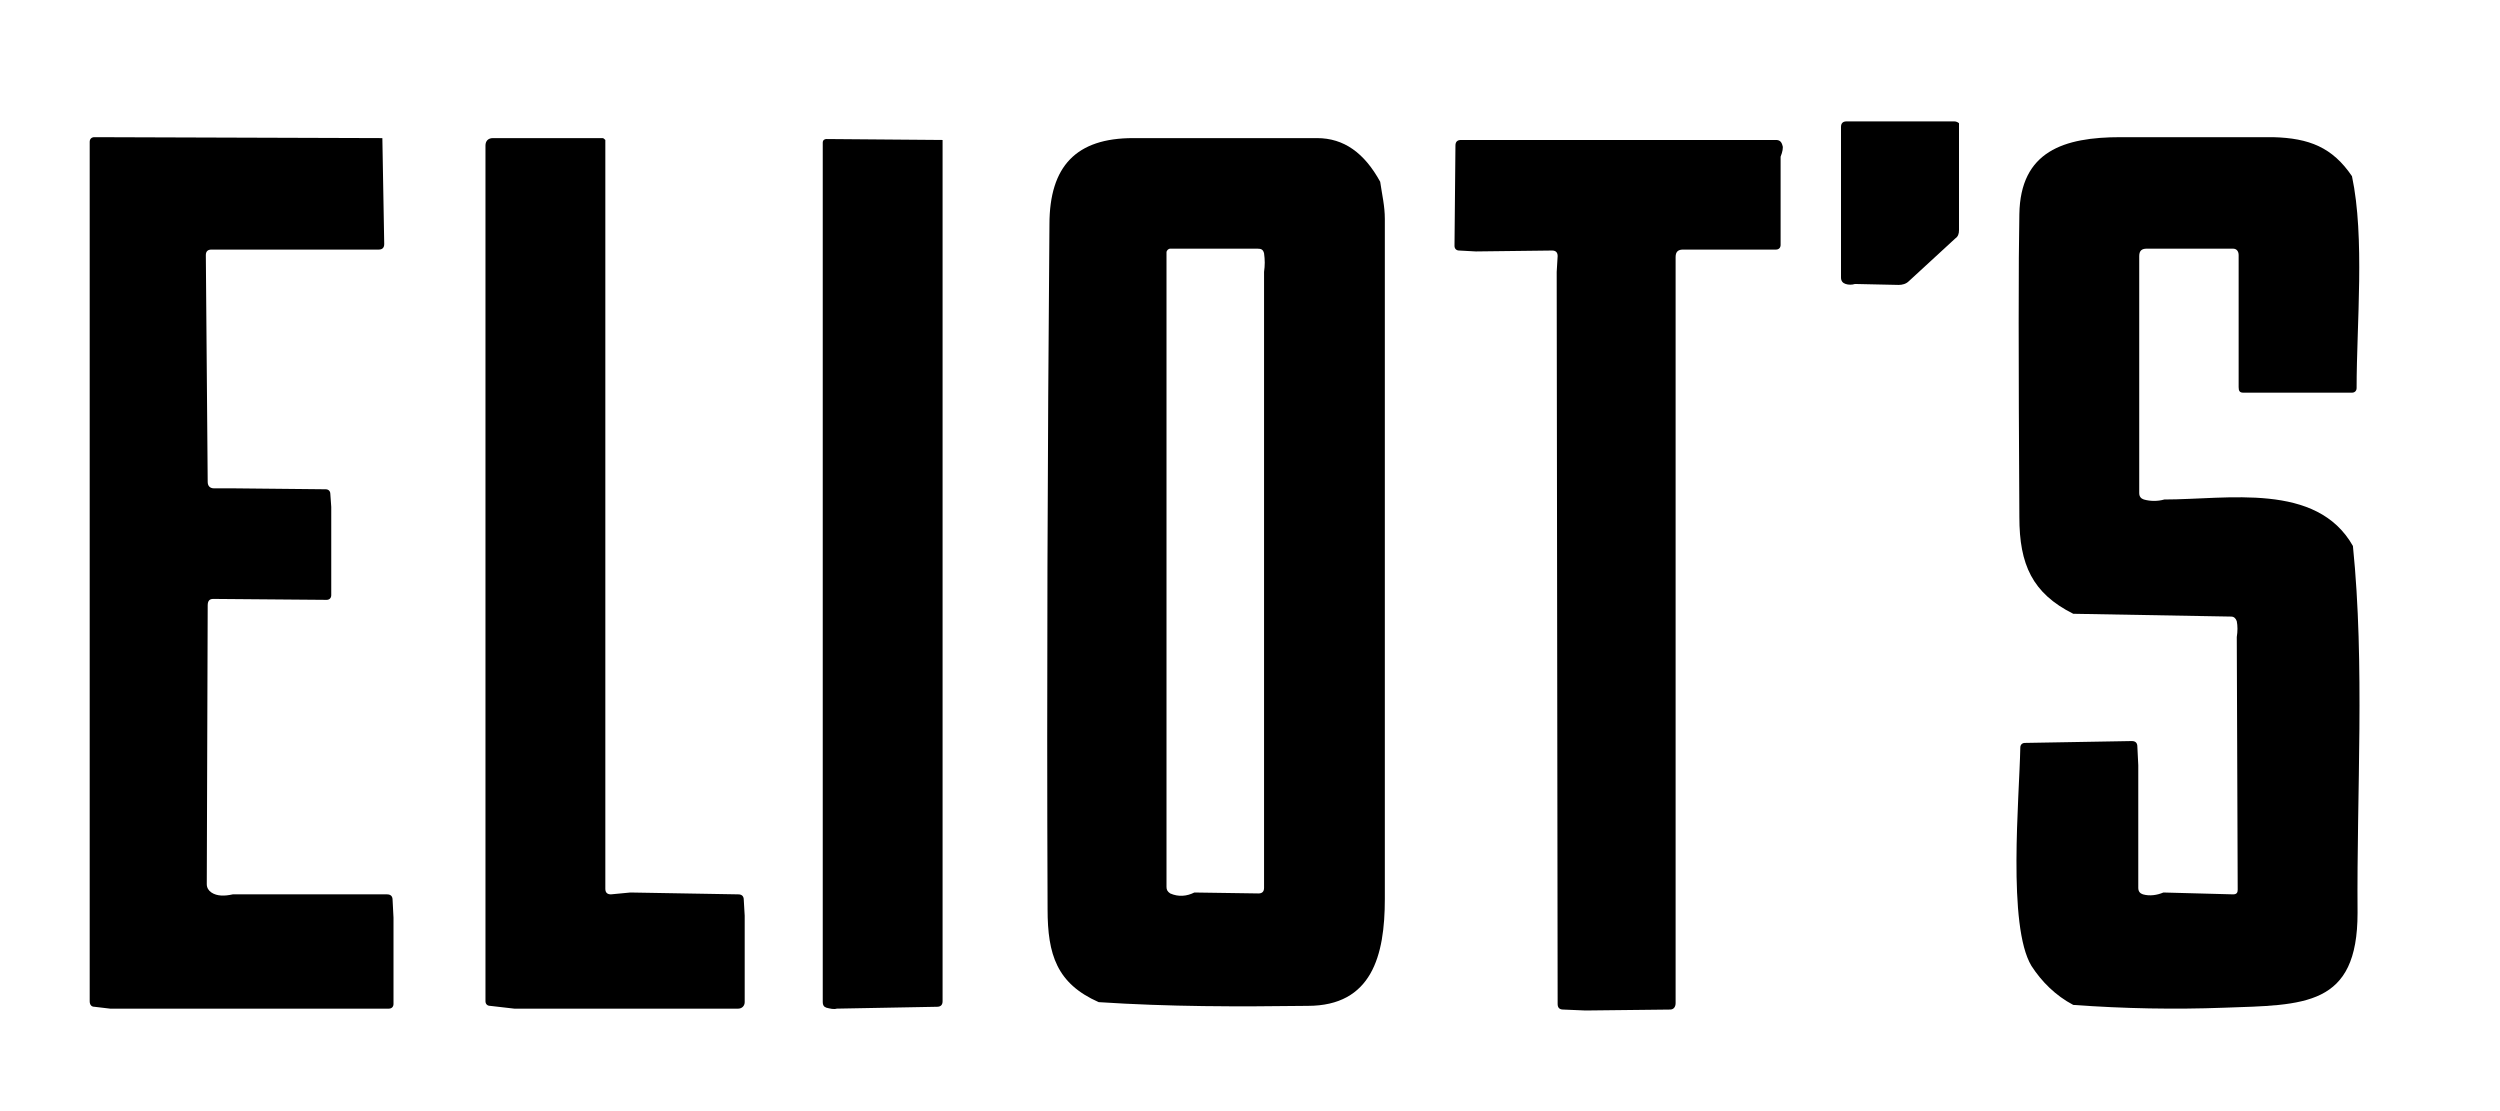 <svg width="90" height="40" viewBox="0 0 90 40" fill="none" xmlns="http://www.w3.org/2000/svg">
<path d="M70.524 4.537V8.283C70.524 8.417 70.49 8.517 70.39 8.584L68.718 10.123C68.617 10.223 68.483 10.257 68.35 10.257L66.778 10.223C66.677 10.257 66.543 10.257 66.443 10.223C66.343 10.19 66.276 10.123 66.276 9.989V4.571C66.276 4.437 66.343 4.37 66.477 4.37H70.356C70.423 4.37 70.49 4.403 70.524 4.437V4.537Z" fill="black"/>
<path d="M13.765 4.972L13.832 8.785C13.832 8.918 13.765 8.985 13.631 8.985H7.611C7.477 8.985 7.41 9.052 7.41 9.186L7.477 17.347C7.477 17.481 7.544 17.581 7.711 17.581H8.481L11.725 17.614C11.825 17.614 11.892 17.681 11.892 17.782L11.925 18.25V21.427C11.925 21.528 11.859 21.595 11.758 21.595L7.678 21.561C7.544 21.561 7.477 21.628 7.477 21.795L7.444 31.829C7.444 31.963 7.511 32.063 7.611 32.13C7.812 32.264 8.079 32.264 8.38 32.197H13.932C14.066 32.197 14.133 32.264 14.133 32.398L14.166 33.033V36.144C14.166 36.244 14.1 36.311 13.999 36.311H3.965L3.397 36.244C3.296 36.244 3.229 36.177 3.229 36.043V5.106C3.229 5.005 3.296 4.938 3.397 4.938L13.765 4.972Z" fill="black"/>
<path d="M21.792 5.106V31.997C21.792 32.13 21.859 32.197 21.993 32.197L22.695 32.13L26.575 32.197C26.709 32.197 26.776 32.264 26.776 32.398L26.809 32.966V36.077C26.809 36.211 26.709 36.311 26.575 36.311H18.514L17.645 36.211C17.544 36.211 17.477 36.144 17.477 36.044V5.239C17.477 5.072 17.578 4.972 17.745 4.972H21.692C21.725 4.972 21.759 5.005 21.792 5.039C21.792 5.072 21.792 5.072 21.792 5.106Z" fill="black"/>
<path d="M33.933 5.039V36.044C33.933 36.177 33.866 36.244 33.733 36.244L30.12 36.311C30.02 36.344 29.886 36.311 29.752 36.278C29.652 36.244 29.619 36.177 29.619 36.077V5.139C29.619 5.039 29.686 5.005 29.752 5.005L33.933 5.039Z" fill="black"/>
<path d="M49.687 6.544C49.754 7.012 49.854 7.413 49.854 7.882C49.854 16.043 49.854 24.203 49.854 32.364C49.854 34.405 49.386 36.211 47.078 36.211C44.536 36.244 42.094 36.244 39.552 36.077C38.047 35.408 37.713 34.371 37.713 32.732C37.679 24.505 37.713 16.31 37.78 8.082C37.78 5.975 38.75 4.972 40.79 4.972C42.997 4.972 45.205 4.972 47.412 4.972C48.382 4.972 49.118 5.507 49.687 6.544ZM42.997 32.13L45.305 32.164C45.439 32.164 45.506 32.097 45.506 31.963V9.788C45.539 9.554 45.539 9.353 45.506 9.119C45.472 8.985 45.406 8.952 45.272 8.952H42.128C42.061 8.952 41.994 9.019 41.994 9.086V31.93C41.994 32.03 42.027 32.097 42.128 32.164C42.429 32.297 42.73 32.264 42.997 32.13Z" fill="black"/>
<path d="M64.102 5.641V8.818C64.102 8.919 64.035 8.985 63.935 8.985H60.59C60.423 8.985 60.322 9.052 60.322 9.253V36.11C60.322 36.244 60.256 36.344 60.122 36.344L57.078 36.378L56.276 36.344C56.142 36.344 56.075 36.278 56.075 36.144L56.041 9.788L56.075 9.22C56.075 9.086 56.008 9.019 55.874 9.019L53.132 9.052L52.529 9.019C52.429 9.019 52.362 8.952 52.362 8.852L52.396 5.239C52.396 5.106 52.463 5.039 52.596 5.039H63.935C64.069 5.039 64.135 5.106 64.169 5.239C64.202 5.306 64.169 5.474 64.102 5.641Z" fill="black"/>
<path d="M84.671 6.343C85.139 8.551 84.838 11.661 84.838 13.969C84.838 14.069 84.772 14.136 84.671 14.136H81.661H80.758C80.624 14.136 80.591 14.069 80.591 13.935V9.955V9.186C80.591 9.052 80.524 8.952 80.39 8.952H77.279C77.112 8.952 77.012 9.019 77.012 9.219V17.748C77.012 17.882 77.079 17.949 77.179 17.982C77.413 18.049 77.681 18.049 77.915 17.982C80.189 17.982 83.4 17.347 84.705 19.655C85.139 23.936 84.838 28.518 84.872 32.866C84.872 36.244 82.965 36.177 80.056 36.278C78.283 36.344 76.477 36.311 74.637 36.177C74.002 35.843 73.5 35.341 73.132 34.772C72.263 33.334 72.697 28.719 72.731 26.913C72.731 26.812 72.798 26.745 72.898 26.745L76.744 26.678C76.878 26.678 76.945 26.745 76.945 26.879L76.978 27.548V31.963C76.978 32.097 77.045 32.164 77.146 32.197C77.38 32.264 77.647 32.23 77.882 32.13L80.39 32.197C80.524 32.197 80.557 32.13 80.557 32.03L80.524 22.932C80.557 22.732 80.557 22.531 80.524 22.364C80.49 22.264 80.424 22.197 80.323 22.197L74.637 22.096C73.166 21.36 72.697 20.324 72.697 18.618C72.664 12.899 72.664 9.286 72.697 7.714C72.731 5.44 74.303 4.938 76.343 4.938C78.183 4.938 79.989 4.938 81.828 4.938C83.133 4.972 83.969 5.306 84.671 6.343Z" fill="black"/>
</svg>
